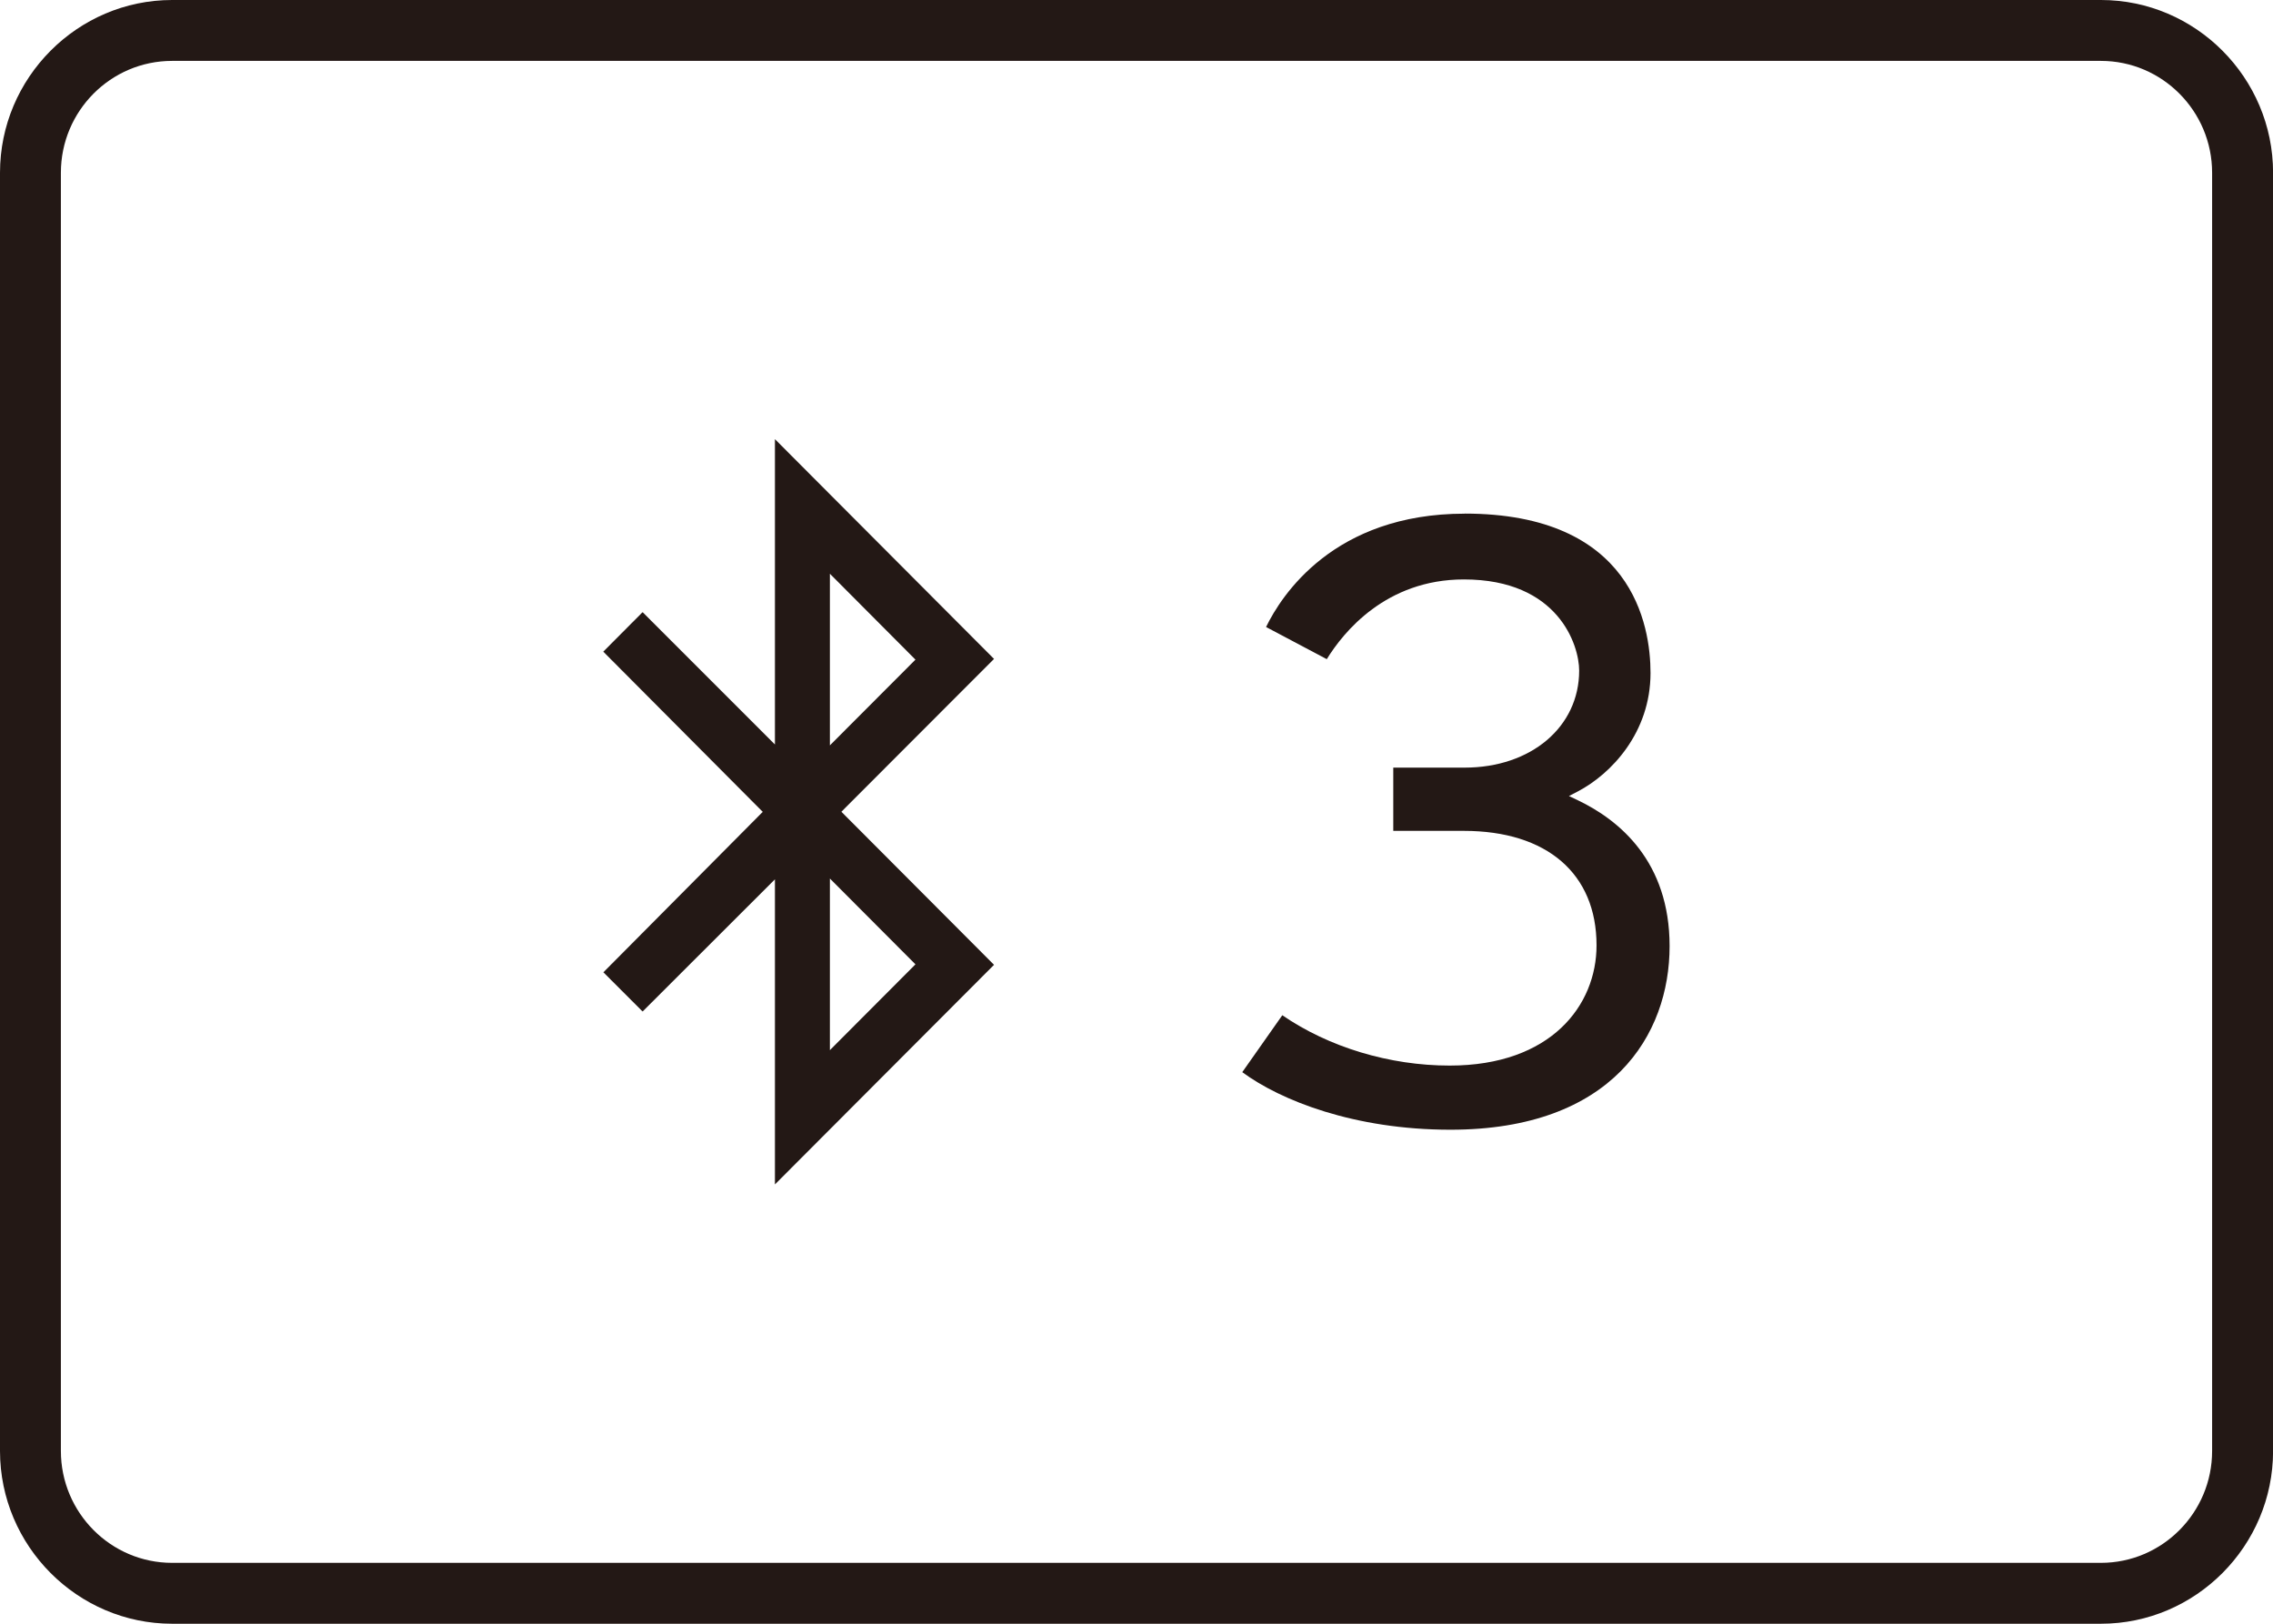 <?xml version="1.0" encoding="UTF-8"?>
<svg xmlns="http://www.w3.org/2000/svg" version="1.1" viewBox="0 0 28 20">
  <!-- Generator: Adobe Illustrator 29.5.1, SVG Export Plug-In . SVG Version: 2.1.0 Build 141)  -->
  <g id="_レイヤー_1" data-name="レイヤー_1">
    <path d="M25.88.75c.755,0,1.37.618,1.37,1.378v15.744c0,.76-.614,1.378-1.37,1.378H2.12c-.755,0-1.37-.618-1.37-1.378V2.128c0-.76.614-1.378,1.37-1.378h23.761M25.88,0H2.12C.954,0,0,.958,0,2.128v15.744c0,1.17.954,2.128,2.12,2.128h23.761c1.166,0,2.12-.958,2.12-2.128V2.128c0-1.17-.954-2.128-2.12-2.128h0Z" fill="#231815"/>
  </g>
  <g id="_キートップ" data-name="キートップ">
    <g>
      <path d="M7.432,8.027l1.964,1.973-.042.042-1.921,1.934.483.483,1.63-1.628v3.758l2.699-2.705-1.88-1.885.042-.043,1.838-1.84-2.699-2.707v3.761l-1.63-1.63-.484.486ZM10.223,7.067l1.054,1.058-1.054,1.056v-2.113ZM10.224,10.822l1.053,1.056-1.054,1.057v-2.113Z" fill="#231815"/>
      <path d="M18.043,6.327c-1.614,0-2.259,1.009-2.447,1.396l.748.396c.204-.331.727-.982,1.689-.982,1.165,0,1.42.811,1.42,1.123,0,.693-.593,1.195-1.41,1.195h-.88v.779h.869c1.024,0,1.635.527,1.635,1.41,0,.738-.56,1.481-1.809,1.481-.741,0-1.488-.226-2.062-.62l-.493.701c.473.349,1.38.709,2.565.709,1.991,0,2.699-1.168,2.699-2.261,0-1.039-.614-1.55-1.13-1.797l-.11-.052.108-.056c.414-.216.897-.727.897-1.459,0-.591-.223-1.964-2.291-1.964Z" fill="#231815"/>
    </g>
  </g>
</svg>